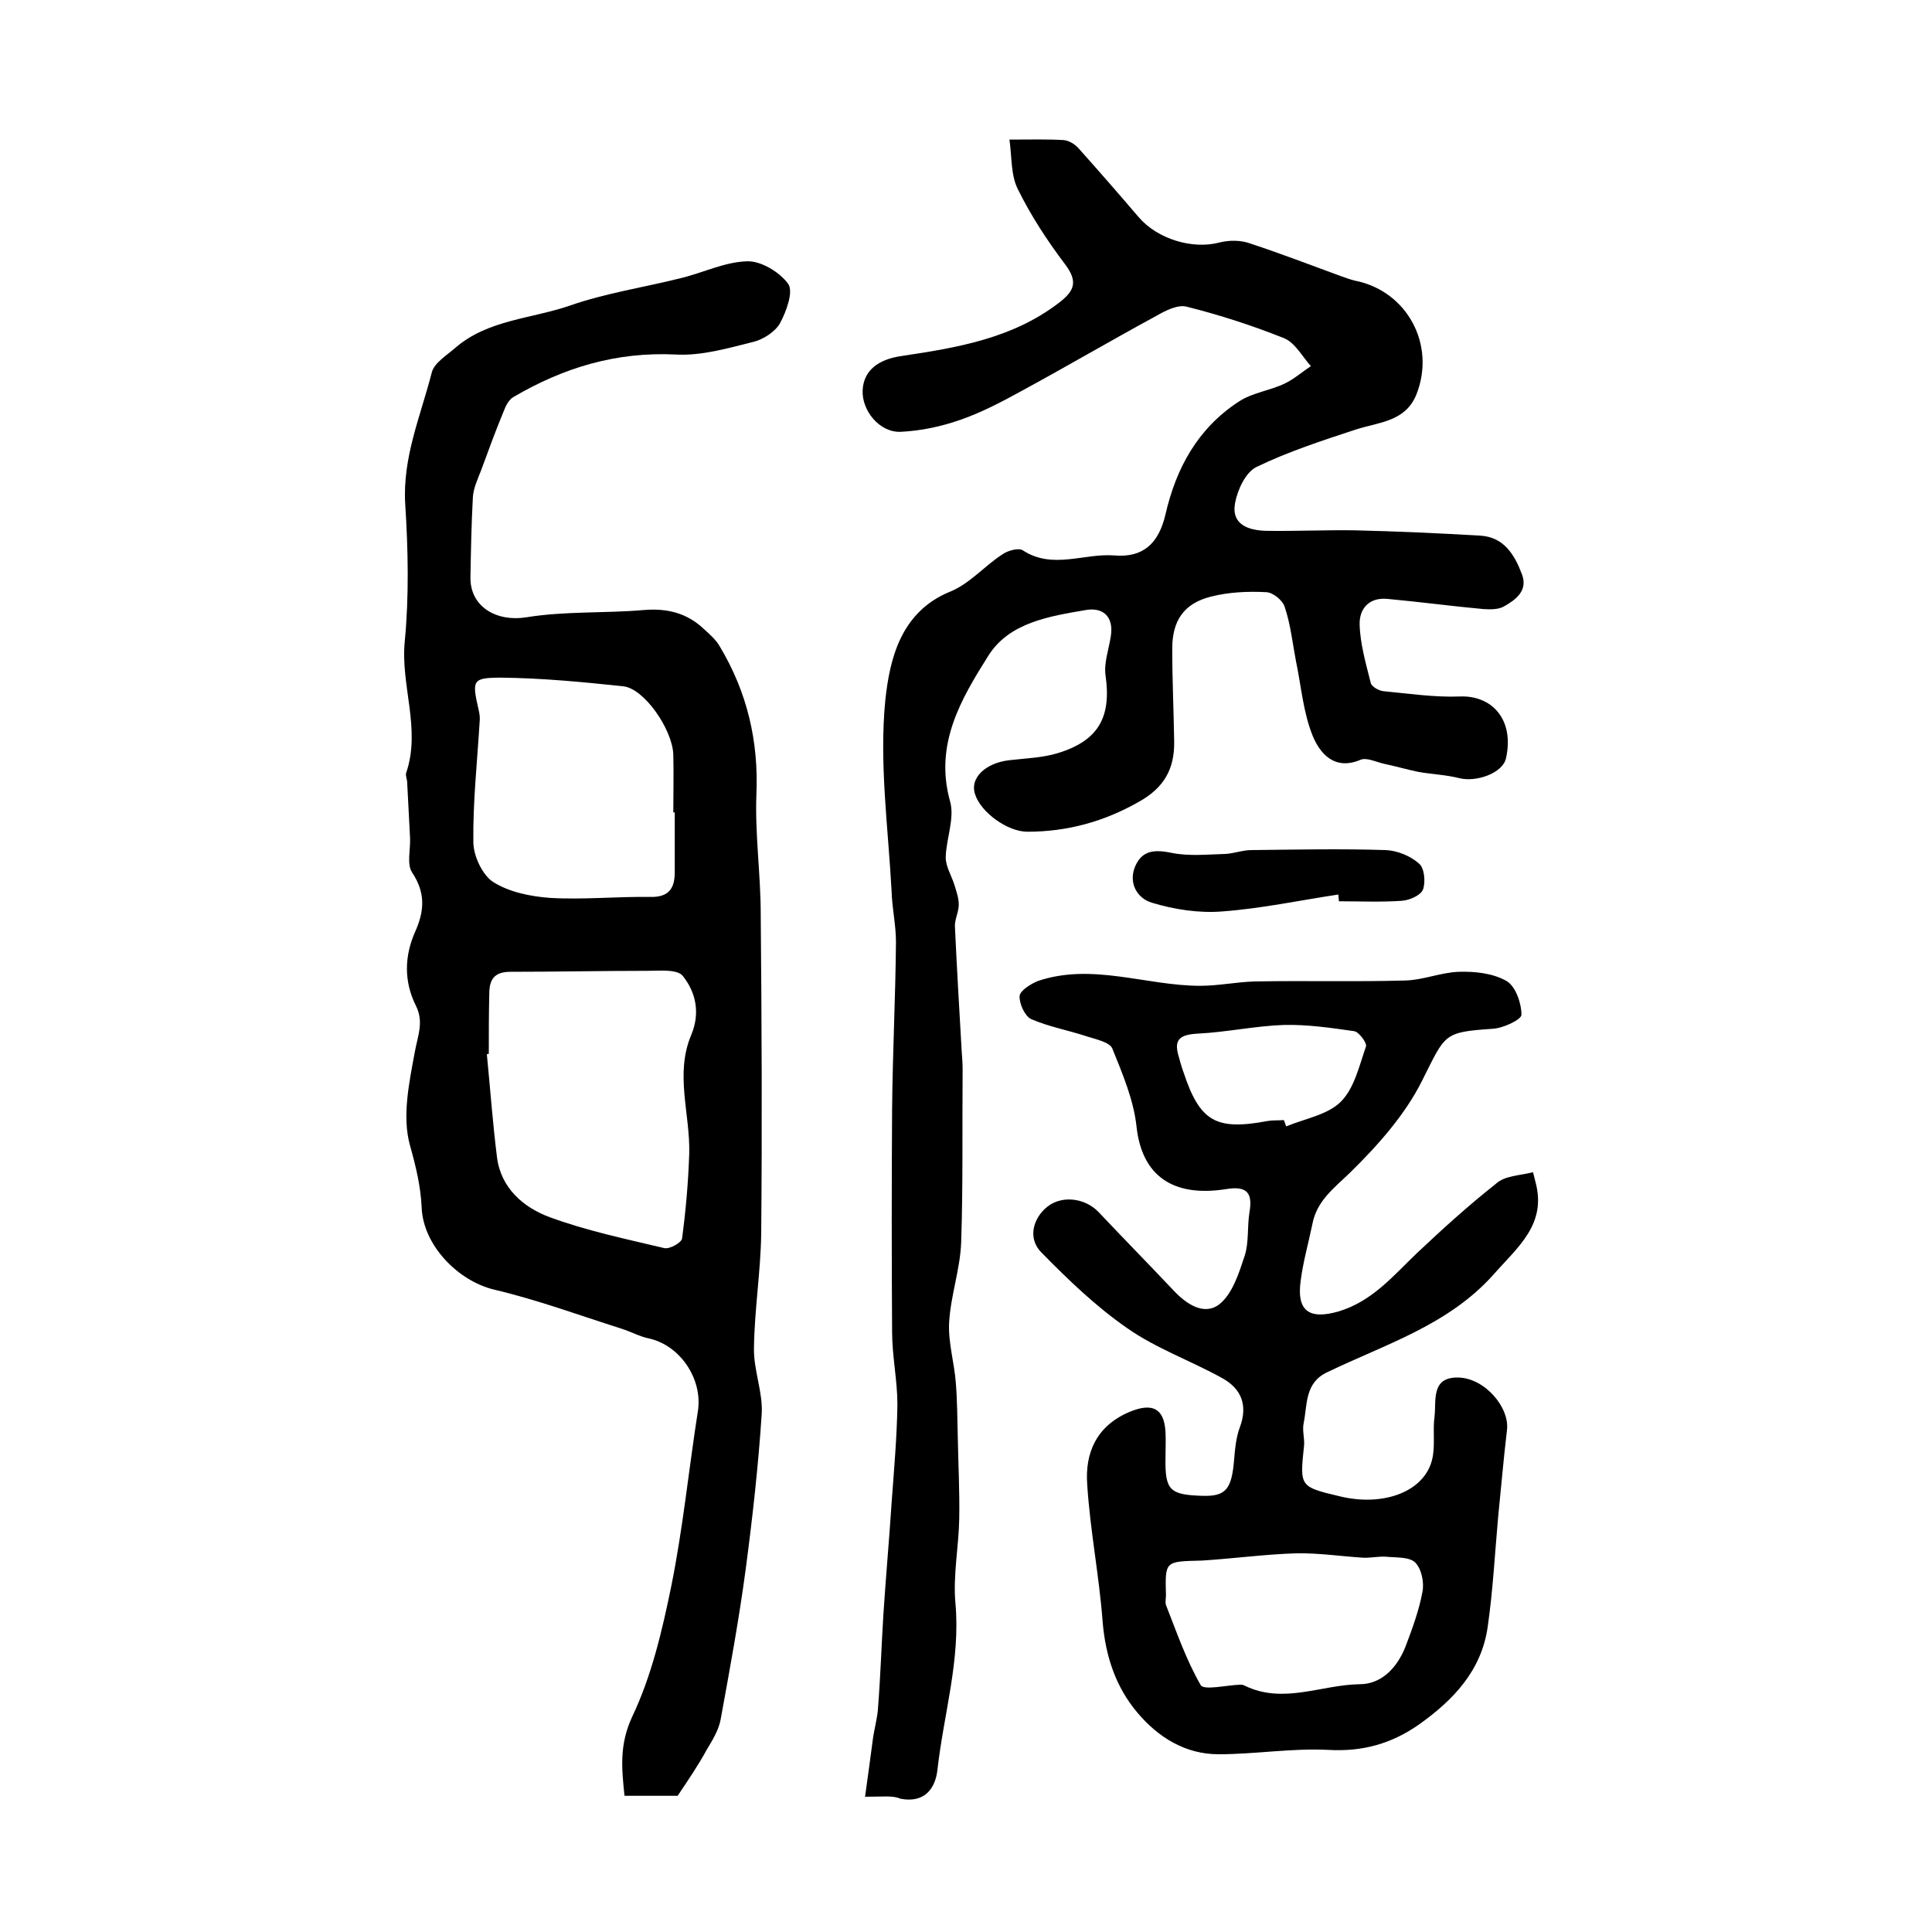 <?xml version="1.0" encoding="utf-8"?>
<!-- Generator: Adobe Illustrator 22.0.0, SVG Export Plug-In . SVG Version: 6.00 Build 0)  -->
<svg version="1.1" id="图层_1" xmlns="http://www.w3.org/2000/svg" xmlns:xlink="http://www.w3.org/1999/xlink" x="0px" y="0px"
	 viewBox="0 0 400 400" style="enable-background:new 0 0 400 400;" xml:space="preserve">
<style type="text/css">
	.st0{fill:#FFFFFF;}
</style>
<g>
	
	<path d="M179.1,372c0.6-4.3,1.1-8,1.6-11.8c0.3-2.3,1-4.6,1.1-6.8c0.5-6.4,0.7-12.8,1.1-19.2c0.5-7.7,1.2-15.4,1.7-23.1
		c0.5-6.8,1.1-13.6,1.2-20.3c0-5-1.1-10-1.1-15.1c-0.1-15.3-0.1-30.7,0-46c0.1-11.6,0.7-23.1,0.8-34.7c0-3.5-0.8-6.9-0.9-10.4
		c-0.7-13.2-2.6-26.6-1.3-39.7c0.9-8.3,3.1-18.2,13.4-22.4c4-1.6,7.1-5.3,10.8-7.7c1.1-0.8,3.3-1.4,4.2-0.9c6.2,4.1,12.7,0.6,19,1.1
		c6,0.5,9.2-2.5,10.6-8.5c2.2-9.6,6.7-17.8,15.1-23.3c2.8-1.9,6.5-2.3,9.6-3.8c1.9-0.9,3.6-2.4,5.4-3.6c-1.8-2-3.3-4.9-5.6-5.8
		c-6.5-2.6-13.3-4.8-20.1-6.5c-1.8-0.5-4.4,0.8-6.3,1.9c-9.4,5.1-18.6,10.5-28,15.6c-4,2.2-8.2,4.4-12.5,5.9
		c-4,1.4-8.2,2.3-12.4,2.5c-4.4,0.2-8.1-4.4-7.9-8.6c0.2-4.1,3.2-6.4,8.1-7.1c11.4-1.7,22.8-3.6,32.4-10.9c3.3-2.5,4.2-4.4,1.4-8.1
		c-3.7-4.9-7.1-10.1-9.8-15.6c-1.4-2.8-1.2-6.5-1.7-10.2c4.5,0,7.9-0.1,11.2,0.1c1.1,0.1,2.3,0.8,3.1,1.7c4.2,4.7,8.3,9.4,12.4,14.2
		c3.9,4.6,11.2,6.8,16.8,5.3c2-0.5,4.4-0.5,6.3,0.2c6.4,2.1,12.6,4.5,18.9,6.8c0.9,0.3,1.9,0.7,2.8,0.9
		c10.8,2.1,16.9,13.3,12.7,23.7c-2.3,5.5-7.7,5.6-12.4,7.1c-7,2.3-14.1,4.6-20.7,7.8c-2.2,1.1-3.9,4.7-4.4,7.5
		c-0.8,4.5,2.9,5.6,6.4,5.7c6.2,0.1,12.3-0.2,18.5-0.1c8.6,0.2,17.3,0.6,25.9,1.1c4.9,0.3,7.1,4,8.6,8c1.3,3.4-1.3,5.3-3.8,6.7
		c-1.1,0.6-2.8,0.6-4.2,0.5c-6.6-0.6-13.2-1.5-19.8-2.1c-3.9-0.4-5.9,2.1-5.8,5.3c0.1,4,1.3,8.1,2.3,12.1c0.2,0.8,1.7,1.6,2.6,1.7
		c5.3,0.5,10.6,1.3,15.8,1.1c6.6-0.3,11.4,4.7,9.6,12.8c-0.7,3.1-6.2,5-9.7,4.1c-2.8-0.7-5.7-0.8-8.5-1.3c-2.4-0.5-4.8-1.2-7.2-1.7
		c-1.6-0.4-3.5-1.3-4.7-0.8c-5.4,2.3-8.4-1.3-9.9-4.9c-2-4.9-2.4-10.4-3.5-15.6c-0.7-3.7-1.1-7.5-2.3-11.1c-0.4-1.4-2.5-3.1-3.9-3.1
		c-3.8-0.2-7.7,0-11.3,0.9c-5.7,1.4-8.1,5-8.1,10.8c0,6.4,0.3,12.8,0.4,19.2c0.1,5.7-2.1,9.6-7.3,12.5c-7.2,4.1-14.8,6.2-23.1,6.2
		c-4.1,0-9.6-4-10.8-7.7c-1.2-3.3,2-6.5,7-7.1c3.4-0.4,7-0.5,10.2-1.5c8.4-2.6,11-7.5,9.8-16c-0.4-2.7,0.7-5.5,1.1-8.3
		c0.6-4.1-1.8-5.9-5.2-5.3c-7.6,1.3-15.9,2.6-20.2,9.5c-5.6,8.9-11.2,18.3-7.9,30.1c1,3.5-0.8,7.7-0.9,11.6c0,1.9,1.2,3.8,1.8,5.7
		c0.4,1.3,0.9,2.7,0.9,4.1c0,1.5-0.8,2.9-0.8,4.4c0.4,8.6,0.9,17.2,1.4,25.8c0.1,1.3,0.2,2.7,0.2,4c-0.1,11.9,0.1,23.8-0.3,35.7
		c-0.2,5.6-2.2,11.1-2.5,16.7c-0.2,4.1,1.1,8.3,1.4,12.5c0.3,3.7,0.3,7.5,0.4,11.2c0.1,5.6,0.4,11.2,0.3,16.8
		c-0.1,5.8-1.3,11.7-0.8,17.4c1.1,11.8-2.4,23-3.7,34.5c-0.4,3.9-2.6,7.1-7.7,6.1C184.9,371.7,182.7,372,179.1,372z"/>
	<path d="M140.3,371.8c-3.5,0-7.1,0-11,0c-0.6-5.7-1.1-10.6,1.6-16.4c4-8.4,6.2-17.8,8.1-27.1c2.4-11.9,3.6-24.1,5.5-36.2
		c1-6.6-3.7-13.6-10.2-15c-1.9-0.4-3.7-1.4-5.6-2c-8.8-2.8-17.5-6-26.4-8.1c-7.5-1.8-14.7-9.2-15-17c-0.2-4.4-1.2-8.5-2.4-12.8
		c-1.7-6-0.2-13,1-19.5c0.6-3.3,1.9-6.1,0.2-9.5c-2.5-5-2.4-10.3-0.1-15.4c1.9-4.3,2.1-8-0.7-12.2c-1.1-1.7-0.3-4.7-0.4-7.1
		c-0.2-3.8-0.4-7.7-0.6-11.5c0-0.7-0.4-1.4-0.2-2c3.1-9.1-1.2-18.1-0.3-27.2c0.9-9.4,0.7-19,0.1-28.4c-0.6-9.7,3.2-18.3,5.5-27.3
		c0.5-2,3.2-3.6,5-5.2c6.7-5.7,15.6-5.9,23.5-8.6c7.4-2.6,15.4-3.8,23-5.7c4.6-1.1,9.2-3.4,13.8-3.5c2.9-0.1,6.8,2.3,8.5,4.7
		c1.1,1.6-0.4,5.7-1.7,8.1c-1,1.8-3.5,3.4-5.6,3.9c-5.2,1.3-10.7,2.9-16,2.6c-12.3-0.6-23.2,2.7-33.6,8.8c-0.9,0.5-1.6,1.8-2,2.9
		c-1.7,4.1-3.2,8.2-4.7,12.3c-0.7,1.8-1.6,3.7-1.7,5.6c-0.3,5.5-0.4,11-0.5,16.5c-0.1,6.2,5.5,9.3,11.6,8.3c8-1.3,16.2-0.8,24.3-1.5
		c4.8-0.4,8.9,0.6,12.4,3.9c1.2,1.1,2.5,2.2,3.3,3.6c5.7,9.5,8.1,19.7,7.6,30.8c-0.3,8.2,0.9,16.5,0.9,24.7c0.2,22,0.3,44,0.1,66
		c-0.1,7.9-1.4,15.8-1.5,23.8c-0.1,4.6,1.9,9.2,1.6,13.7c-0.7,10.7-1.9,21.4-3.3,32c-1.4,10.5-3.3,20.8-5.2,31.2
		c-0.4,2.2-1.7,4.3-2.9,6.3C144.5,365.6,142.5,368.5,140.3,371.8z M101.2,218.2c-0.1,0-0.3,0-0.4,0.1c0.7,7.1,1.2,14.2,2.1,21.3
		c0.8,6.4,5.5,10.4,10.9,12.4c7.6,2.8,15.7,4.5,23.7,6.4c1.1,0.3,3.5-1.1,3.7-1.9c0.8-5.9,1.3-11.8,1.5-17.7
		c0.2-8.2-3-16.4,0.4-24.5c1.9-4.5,1-8.8-1.7-12.2c-1.1-1.5-4.9-1.1-7.5-1.1c-9.4,0-18.8,0.2-28.2,0.2c-3.4,0-4.4,1.6-4.4,4.6
		C101.2,209.9,101.2,214,101.2,218.2z M139.7,168.2c-0.1,0-0.2,0-0.3,0c0-4,0.1-8,0-12c-0.2-5.2-6-13.6-10.3-14.1
		c-8.4-0.9-16.8-1.7-25.2-1.8c-6.2,0-6.2,0.5-4.8,6.7c0.2,0.8,0.3,1.6,0.2,2.5c-0.5,8.3-1.4,16.5-1.3,24.8c0,2.9,1.9,6.9,4.1,8.3
		c3.3,2.1,7.7,3,11.8,3.3c6.9,0.4,13.8-0.3,20.7-0.2c3.8,0.1,5.1-1.7,5.1-5.1C139.7,176.5,139.7,172.4,139.7,168.2z"/>
	<path d="M317.4,242.7c0.4,1.7,0.5,1.9,0.5,2c2.4,8.8-3.7,13.5-8.7,19.2c-9.4,10.5-22.4,14.4-34.4,20.2c-4.7,2.2-4.1,6.7-4.9,10.6
		c-0.3,1.4,0.2,3,0.1,4.5c-0.9,8.6-1,8.6,7.4,10.6c9.1,2.2,17.5-1,19.1-7.6c0.7-2.8,0.1-6,0.5-8.9c0.4-3.3-0.8-8.2,4.9-8.1
		c5.5,0.1,10.7,6.2,10.1,10.9c-0.7,5.9-1.2,11.8-1.8,17.7c-0.7,7.7-1.1,15.5-2.2,23.1c-1.3,9-7.1,15.1-14.3,20.2
		c-5.6,3.9-11.6,5.6-18.6,5.2c-7.6-0.4-15.2,0.9-22.8,0.9c-6.9,0-12.5-3.5-16.8-8.6c-4.5-5.3-6.6-11.7-7.2-18.7
		c-0.7-9.5-2.6-19-3.2-28.5c-0.5-6.6,1.9-12.2,8.8-15.1c4.6-1.9,7.1-0.8,7.4,4.1c0.1,1.8,0,3.7,0,5.5c-0.1,6.7,0.9,7.6,7.8,7.8
		c4.7,0.1,5.9-1.4,6.4-7.4c0.2-2.3,0.4-4.7,1.2-6.8c1.7-4.6,0.3-8-3.7-10.2c-6.5-3.6-13.6-6.1-19.6-10.3c-6.5-4.5-12.2-10-17.8-15.7
		c-2.6-2.6-2-6.4,0.7-9c3.1-3,8.3-2.4,11.2,0.7c5.1,5.4,10.3,10.7,15.4,16.1c2.7,2.9,6.4,5.4,9.6,2.9c2.7-2.2,4-6.4,5.2-10
		c0.9-2.8,0.5-6.1,1-9.1c0.7-4.1-0.7-5.4-4.9-4.7c-10.9,1.7-17.4-2.7-18.5-13c-0.6-5.5-2.9-10.9-5-16.1c-0.5-1.3-3.3-1.9-5.2-2.5
		c-3.9-1.3-7.9-2-11.6-3.6c-1.3-0.6-2.5-3.2-2.4-4.8c0.1-1.1,2.3-2.5,3.8-3.1c11.3-3.8,22.4,1,33.6,1c3.8,0,7.5-0.8,11.3-0.9
		c10.4-0.2,20.8,0.1,31.2-0.2c3.7-0.1,7.4-1.7,11.1-1.8c3.3-0.1,7,0.3,9.8,1.9c1.9,1.1,3.1,4.6,3.1,7c0,1-3.8,2.8-6,2.9
		c-10.3,0.7-9.7,1.1-14.6,10.8c-3.5,7-9.1,13.3-14.8,18.9c-3.4,3.3-7,5.9-7.9,10.8c-0.8,3.9-1.9,7.7-2.4,11.6
		c-0.9,6.3,1.7,8.2,7.9,6.4c6.9-2.1,11.2-7.3,16.1-12c5.3-5,10.7-9.9,16.4-14.4C311.5,243.4,314.6,243.4,317.4,242.7z M241.4,330.3
		c0,0.7-0.2,1.4,0,2c2.2,5.6,4.2,11.4,7.2,16.6c0.7,1.1,5.3,0,8.1-0.1c0.3,0,0.7,0,1,0.2c8,3.9,15.9-0.2,23.8-0.3
		c4.6,0,7.8-3.5,9.5-7.8c1.4-3.7,2.8-7.5,3.5-11.3c0.4-2-0.2-4.8-1.5-6.1c-1.2-1.2-4-1-6.1-1.2c-1.6-0.1-3.2,0.3-4.8,0.2
		c-4.6-0.3-9.2-1-13.8-0.9c-6.5,0.2-13,1.1-19.5,1.5C241.2,323.3,241.2,323.1,241.4,330.3z M265.8,231.9c0.2,0.4,0.3,0.9,0.5,1.3
		c3.9-1.6,8.6-2.4,11.3-5.1c2.8-2.8,3.8-7.4,5.2-11.4c0.3-0.7-1.4-3-2.4-3.2c-4.8-0.7-9.7-1.4-14.5-1.3c-6,0.2-11.9,1.5-17.9,1.8
		c-3.7,0.2-5,1.2-4,4.6c0.3,1.1,0.6,2.2,1,3.3c3.4,10.3,6.7,12.2,17.4,10.2C263.5,231.9,264.6,232,265.8,231.9z"/>
	<path d="M277.1,185.2c-8,1.2-15.9,2.9-24,3.5c-4.8,0.4-10-0.4-14.6-1.8c-3.1-0.9-5-4.2-3.4-7.7c1.5-3.3,4.2-3.3,7.6-2.6
		c3.5,0.7,7.3,0.3,11,0.2c1.8-0.1,3.6-0.8,5.4-0.8c9.3-0.1,18.6-0.3,27.8,0c2.4,0.1,5.1,1.2,6.9,2.8c1.1,0.9,1.4,3.8,0.8,5.4
		c-0.5,1.2-2.8,2.2-4.4,2.3c-4.3,0.3-8.6,0.1-13,0.1C277.2,186.1,277.1,185.7,277.1,185.2z"/>
	
	
	
	
</g>
</svg>

